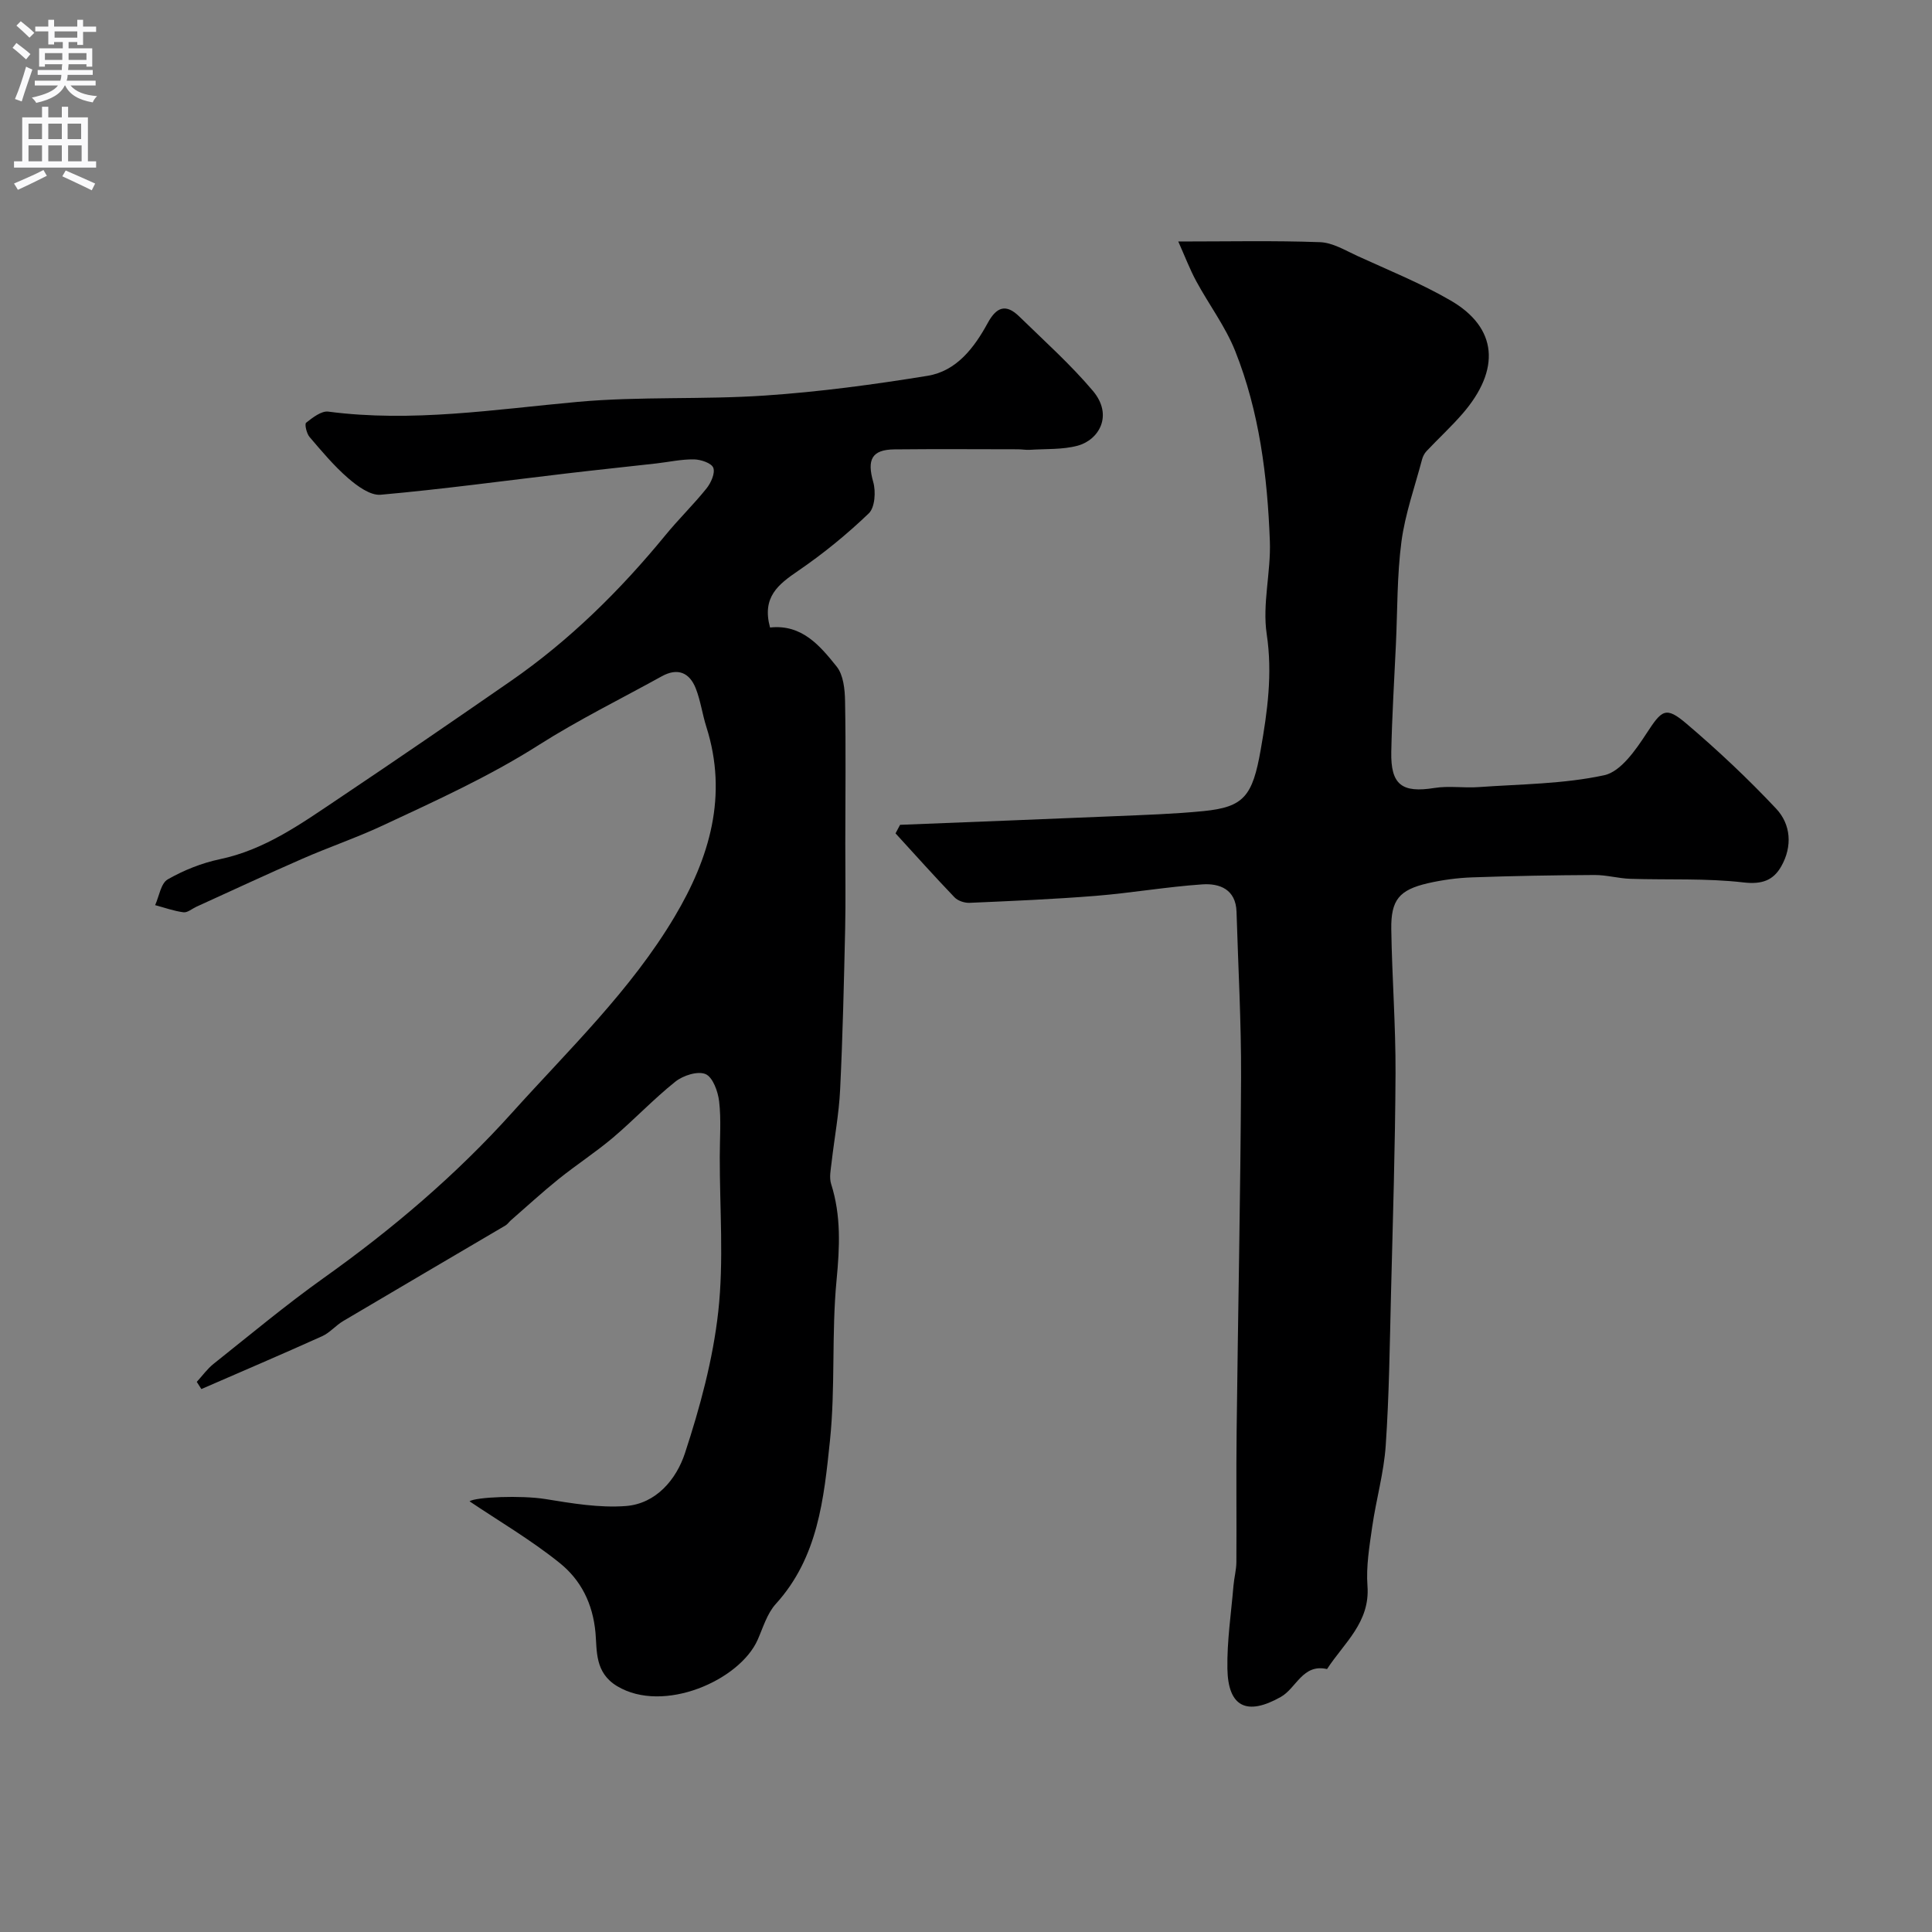 <svg enable-background="new 0 0 400 400" viewBox="0 0 400 400" xmlns="http://www.w3.org/2000/svg"><rect x="0" y="0" width="400" height="400" fill="#808080" stroke="none"/><path d="m159.43 129.92c6.58-.72 10.32 3.75 13.79 8.08 1.4 1.75 1.7 4.72 1.74 7.14.18 9.85.06 19.71.05 29.56-.01 5.86.1 11.73-.03 17.59-.25 11.1-.5 22.2-1.04 33.29-.24 5.05-1.2 10.07-1.77 15.1-.17 1.48-.52 3.11-.09 4.46 2.09 6.57 1.77 13.08 1.12 19.91-1.06 11.03-.22 22.25-1.37 33.26-1.25 11.92-2.44 24.13-11.21 33.77-1.8 1.98-2.63 4.87-3.75 7.41-3.7 8.39-19.48 15.39-29.1 9.61-4.66-2.8-4.15-7.36-4.48-11.06-.56-6.11-3.06-10.94-7.41-14.44-5.99-4.82-12.71-8.75-18.67-12.77 1.29-.9 10.72-1.27 15.69-.47 5.5.89 11.15 1.86 16.64 1.45 6.32-.47 10.49-5.55 12.26-10.91 3.13-9.53 5.81-19.42 6.91-29.36 1.17-10.56.29-21.34.31-32.03 0-3.83.31-7.7-.13-11.48-.24-2.05-1.31-5.01-2.81-5.65-1.62-.69-4.65.28-6.25 1.56-4.51 3.6-8.5 7.85-12.91 11.59-3.61 3.05-7.61 5.64-11.29 8.6-3.39 2.73-6.6 5.69-9.89 8.55-.37.33-.66.78-1.07 1.03-11.2 6.6-22.43 13.17-33.62 19.8-1.54.91-2.76 2.42-4.36 3.14-8.29 3.74-16.66 7.31-25 10.94-.32-.5-.63-1-.95-1.49 1.16-1.26 2.17-2.69 3.49-3.74 7.56-6.01 14.98-12.21 22.83-17.8 14.18-10.09 27.37-21.3 38.98-34.21 11.74-13.05 24.55-25.29 33.62-40.54 7.25-12.18 11.11-25.08 6.58-39.33-.83-2.61-1.19-5.4-2.18-7.93-1.29-3.3-3.75-4.36-7.05-2.53-8.5 4.7-17.25 9.01-25.44 14.21-10.31 6.56-21.35 11.55-32.35 16.69-5.41 2.53-11.1 4.46-16.58 6.86-7.37 3.22-14.66 6.62-21.98 9.95-.89.41-1.84 1.25-2.67 1.15-1.99-.26-3.92-.96-5.87-1.48.83-1.83 1.18-4.51 2.6-5.33 3.32-1.9 7.05-3.39 10.8-4.18 9.39-1.97 16.91-7.41 24.59-12.55 11.92-7.99 23.76-16.11 35.56-24.28 12.23-8.46 22.71-18.8 32.12-30.28 2.71-3.31 5.81-6.32 8.49-9.66.92-1.15 1.82-3.16 1.4-4.27-.37-.98-2.59-1.72-4.01-1.74-2.59-.04-5.18.54-7.78.84-6.19.7-12.38 1.34-18.56 2.07-12.83 1.51-25.65 3.26-38.51 4.41-2.15.19-4.85-1.79-6.73-3.42-2.94-2.54-5.47-5.58-8.01-8.55-.61-.72-1.05-2.67-.7-2.94 1.34-1.05 3.15-2.48 4.58-2.3 17.37 2.28 34.47-.46 51.68-2.02 12.86-1.16 25.87-.43 38.77-1.31 11.25-.76 22.48-2.27 33.62-4.08 6.03-.98 9.69-5.84 12.47-10.94 1.84-3.38 3.8-4 6.51-1.36 5.17 5.05 10.6 9.9 15.25 15.4 4.29 5.08 1.26 10.18-3.16 11.37-3.14.84-6.57.63-9.88.85-.82.05-1.66-.11-2.48-.11-8.52-.01-17.05-.07-25.57.02-4.71.05-5.69 2.14-4.38 6.74.57 1.98.36 5.28-.91 6.5-4.53 4.35-9.46 8.37-14.64 11.91-4.1 2.8-7.54 5.43-5.81 11.73z" fill="#000001"/><path d="m186.35 170.77c14.84-.59 29.68-1.16 44.52-1.79 6.1-.26 12.22-.45 18.29-1.05 8.36-.83 10.17-3.07 11.86-12.73 1.39-7.93 2.47-15.69 1.24-23.91-.94-6.24.89-12.84.65-19.26-.5-13.42-2.17-26.77-7.17-39.34-2.03-5.1-5.46-9.64-8.09-14.51-1.34-2.49-2.35-5.16-3.7-8.18 10.31 0 19.84-.21 29.35.14 2.6.09 5.21 1.69 7.71 2.84 6.5 2.98 13.19 5.67 19.35 9.25 9.68 5.63 10.4 14.26 2.41 23.46-2.34 2.69-4.98 5.12-7.43 7.72-.43.46-.76 1.11-.92 1.72-1.49 5.64-3.49 11.22-4.26 16.96-.93 7.02-.82 14.18-1.15 21.27-.34 7.43-.81 14.86-.96 22.3-.14 6.86 2.23 8.55 8.94 7.48 2.98-.48 6.11.04 9.15-.18 8.7-.62 17.56-.63 26.01-2.46 3.41-.74 6.5-5.22 8.74-8.65 3.17-4.85 3.95-5.71 8.29-2.01 6.48 5.51 12.71 11.37 18.54 17.57 3.08 3.27 3.4 7.82 1.09 11.92-1.64 2.92-3.97 3.81-7.81 3.37-7.73-.9-15.61-.5-23.43-.75-2.48-.08-4.95-.8-7.42-.79-8.45.04-16.91.19-25.36.49-3.08.11-6.19.53-9.19 1.22-5.91 1.38-7.64 3.44-7.55 9.52.15 9.93.92 19.86.88 29.79-.07 15.26-.56 30.53-.94 45.79-.26 10.43-.38 20.88-1.09 31.29-.38 5.65-1.99 11.21-2.8 16.85-.58 4.05-1.28 8.2-.98 12.23.57 7.56-4.88 11.84-8.37 17.22-5.06-1.15-6.33 3.94-9.57 5.77-7.04 3.98-10.92 2.07-11.06-5.83-.1-5.73.78-11.48 1.26-17.22.14-1.63.59-3.25.6-4.87.06-9.02-.06-18.04.05-27.06.28-24.43.8-48.85.92-73.28.05-11.43-.6-22.86-.94-34.29-.14-4.64-3.48-5.93-7.09-5.68-7.34.5-14.63 1.77-21.97 2.37-8.71.7-17.46 1.07-26.19 1.45-1.05.05-2.45-.41-3.15-1.15-4.15-4.33-8.15-8.81-12.2-13.23.3-.59.62-1.18.94-1.77z" fill="#000001"/><g fill="#fafafb"><path d="m2.6 9.9.8-1c.9.7 1.9 1.4 2.9 2.3l-.9 1.1c-1.1-1-2-1.8-2.8-2.4zm.5 10.6c.9-2.1 1.6-4.3 2.3-6.7.4.2.8.4 1.3.6-.7 2.1-1.5 4.3-2.2 6.6zm.3-15.2.9-.9c1 .8 2 1.6 2.8 2.4l-1 1c-.9-.9-1.8-1.7-2.7-2.5zm12.6-1.2h1.2v1.4h2.7v1.1h-2.7v2.7h-1.2v-.6h-1.8v1.3h4.9v3.8h-1.2v-.5h-3.7c0 .4-.1.9-.1 1.2h5.1v1h-5.2c0 .5-.1.9-.2 1.2h6v1h-5.2c1.1 1.3 2.9 2 5.5 2.2-.4.4-.7.8-.9 1.3-2.9-.5-4.8-1.6-5.7-3.5h-.1c-.8 1.7-2.7 2.9-5.9 3.6-.2-.4-.6-.8-.9-1.1 2.8-.6 4.6-1.4 5.4-2.5h-4.8v-1h5.3c.1-.3.2-.7.2-1.2h-4.9v-1h5c0-.4 0-.8.1-1.2h-3.6v.5h-1.2v-3.8h4.9v-1.3h-1.8v.5h-1.2v-2.7h-2.7v-1h2.7v-1.4h1.2v1.4h4.8zm-6.7 8.3h3.6c0-.4 0-.9 0-1.4h-3.6zm1.9-4.6h4.8v-1.3h-4.7v1.3zm6.7 3.2h-3.7v1.4h3.7v-2.4z"/><path d="m8.7 22.1h1.3v2.2h2.8v-2.2h1.3v2.2h4.1v9.1h1.7v1.3h-17v-1.3h1.7v-9.1h4.1zm.3 13.1.7 1.2c-1.8.9-3.8 1.9-6 2.9-.2-.4-.5-.8-.8-1.3 2.3-1 4.4-1.9 6.1-2.8zm-3.1-6.4h2.8v-3.2h-2.8zm0 4.6h2.8v-3.3h-2.8zm4.1-4.6h2.8v-3.2h-2.8zm0 4.6h2.8v-3.3h-2.8zm3.6 1.9c2.1.9 4.1 1.8 6.1 2.7l-.7 1.4c-2.2-1.1-4.2-2-6.1-2.9zm3.2-9.7h-2.8v3.2h2.8zm-2.7 7.8h2.8v-3.3h-2.8z"/></g></svg>